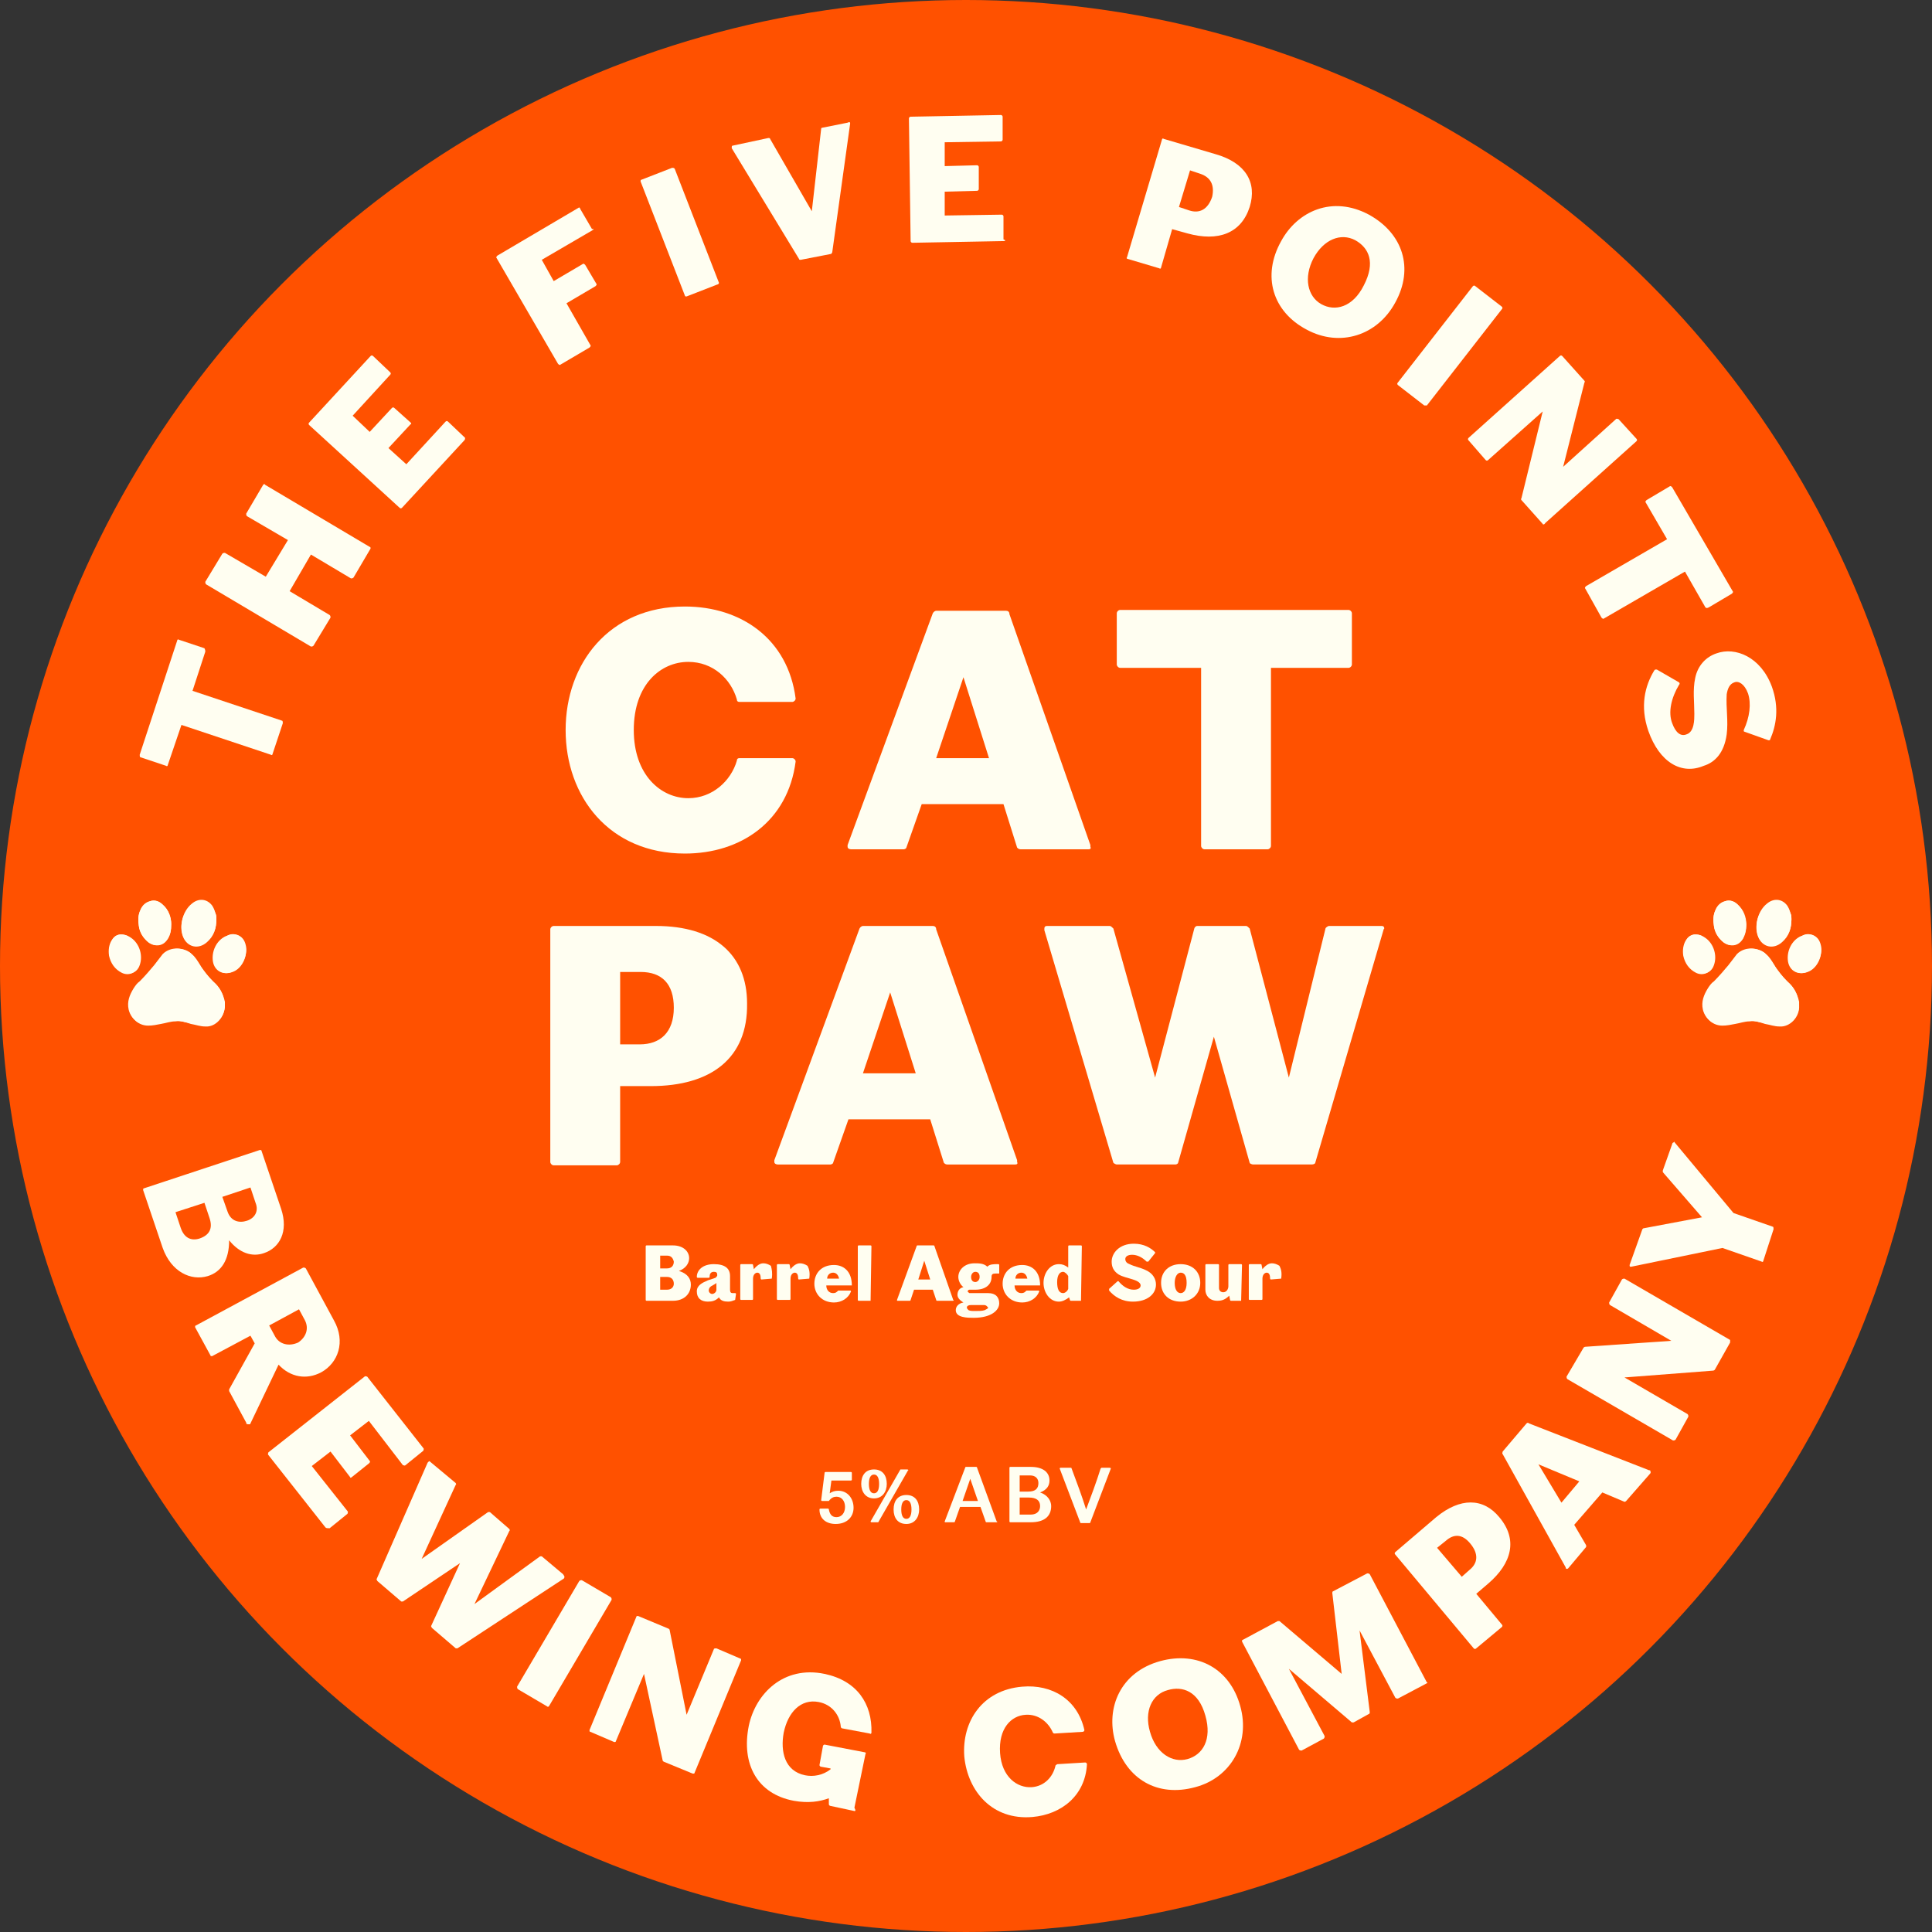 <?xml version="1.0" encoding="utf-8"?>
<!-- Generator: Adobe Illustrator 22.1.0, SVG Export Plug-In . SVG Version: 6.00 Build 0)  -->
<svg version="1.1" id="Layer_1" xmlns="http://www.w3.org/2000/svg" xmlns:xlink="http://www.w3.org/1999/xlink" x="0px" y="0px"
	 viewBox="0 0 226.8 226.8" style="enable-background:new 0 0 226.8 226.8;" xml:space="preserve">
<rect x="0" y="0" width="226.8" height="226.8" fill="#333333" stroke="none"/>
<style type="text/css">
	.st0{fill:#FF5100;}
	.st1{fill:#FFFEF1;}
</style>
<g>
	<g>
		<g>
			<circle class="st0" cx="113.4" cy="113.4" r="113.4"/>
			<g>
				<g>
					<g>
						<g>
							<g>
								<path class="st1" d="M19.1,146.5l-2.3-6.8c0-0.1,0-0.2,0.1-0.2l13.6-4.5c0.1,0,0.2,0,0.2,0.1l2.3,6.8c0.9,2.7-0.2,4.6-2,5.2
									c-1.4,0.5-2.9,0-4.1-1.5c0,2.3-0.9,3.7-2.5,4.2C22.4,150.4,20.1,149.3,19.1,146.5z M24.6,143l-0.6-1.8l-3.4,1.1l0.6,1.8
									c0.4,1.2,1.2,1.6,2.2,1.3C24.6,145,25,144.2,24.6,143z M30,141.2l-0.6-1.8l-3.3,1.1l0.6,1.7c0.4,1.2,1.4,1.4,2.3,1.1
									C29.9,143,30.4,142.2,30,141.2z"/>
								<path class="st1" d="M28.9,167l-2-3.7c0,0,0-0.2,0-0.2l3-5.4l-0.5-0.9l-4.5,2.4c-0.1,0-0.2,0-0.2-0.1l-1.8-3.3
									c0-0.1,0-0.2,0.1-0.2l12.6-6.8c0.1,0,0.2,0,0.3,0.1l3.3,6.1c1.4,2.5,0.5,5-1.5,6.1c-1.7,0.9-3.6,0.6-5-0.9l-3.3,6.9
									c0,0.1-0.1,0.1-0.1,0.1C29,167.2,28.9,167.2,28.9,167z M35.8,155l-0.7-1.3l-3.5,1.9l0.7,1.3c0.5,0.9,1.6,1.2,2.7,0.7
									C35.9,157,36.3,156,35.8,155z"/>
								<path class="st1" d="M38.2,179.3l-6.7-8.5c-0.1-0.1,0-0.2,0-0.3l11.3-8.9c0.1-0.1,0.2,0,0.3,0l6.6,8.4c0.1,0.1,0,0.2,0,0.3
									l-2.1,1.7c-0.1,0.1-0.2,0-0.3,0l-4-5.2l-2.2,1.7l2.3,3c0.1,0.1,0,0.2-0.1,0.3l-2,1.6c-0.1,0.1-0.2,0.1-0.2,0l-2.3-3
									l-2.2,1.7l4.2,5.3c0.1,0.1,0,0.2,0,0.3l-2.1,1.7C38.4,179.4,38.3,179.4,38.2,179.3z"/>
								<path class="st1" d="M66.2,185.3l-12.5,8.2c-0.1,0-0.2,0-0.2,0l-2.8-2.4c0,0-0.1-0.2-0.1-0.2l3.4-7.4l-6.7,4.5
									c-0.1,0-0.2,0-0.2,0l-2.8-2.4c0,0-0.1-0.2-0.1-0.2l6-13.7l0.1-0.1c0.1-0.1,0.1-0.1,0.2,0l3,2.5c0,0,0.1,0.2,0,0.2l-4,8.7
									l7.8-5.5c0.1,0,0.2,0,0.2,0l2.3,2c0,0,0.1,0.2,0,0.2l-4.1,8.6l7.7-5.6c0.1,0,0.2,0,0.2,0l2.5,2.1
									C66.3,185.1,66.3,185.1,66.2,185.3C66.2,185.2,66.2,185.3,66.2,185.3z"/>
								<path class="st1" d="M64.2,200.3l-3.4-2c-0.1-0.1-0.1-0.2-0.1-0.3l7.3-12.4c0.1-0.1,0.2-0.1,0.3-0.1l3.4,2
									c0.1,0.1,0.1,0.2,0.1,0.3l-7.3,12.4C64.4,200.4,64.3,200.4,64.2,200.3z"/>
								<path class="st1" d="M81.3,208.2l-3.4-1.4c0,0-0.1-0.1-0.1-0.1l-2.2-10.2l-3.3,7.9c0,0.1-0.1,0.1-0.2,0.1l-2.8-1.2
									c-0.1,0-0.1-0.1-0.1-0.2l5.5-13.3c0-0.1,0.1-0.1,0.2-0.1l3.6,1.5c0,0,0.1,0.1,0.1,0.1l2,10l3.2-7.7c0-0.1,0.2-0.1,0.3-0.1
									l2.8,1.2c0.1,0,0.1,0.1,0.1,0.2l-5.5,13.3C81.5,208.2,81.4,208.2,81.3,208.2z"/>
								<path class="st1" d="M100.3,212.6l-2.8-0.6c-0.1,0-0.2-0.1-0.2-0.2l0-0.7c-1.1,0.4-2.4,0.6-4.1,0.3
									c-4.3-0.8-6.2-4.3-5.3-8.8c0.8-3.8,4.1-7.1,8.9-6.1c3.8,0.8,5.6,3.5,5.5,6.9l0,0c0,0.1-0.1,0.2-0.2,0.1l-3.2-0.6
									c-0.1,0-0.2-0.1-0.2-0.2c-0.1-1.3-1-2.6-2.6-2.9c-2.1-0.4-3.6,1.2-4.1,3.6c-0.4,2.2,0.1,4.5,2.5,5c1,0.2,2.1,0,3-0.7l0-0.1
									l-1.1-0.2c-0.1,0-0.2-0.1-0.2-0.2l0.4-2.2c0-0.1,0.1-0.2,0.2-0.2l4.7,0.9c0.1,0,0.2,0.1,0.1,0.2l-1.3,6.3
									C100.5,212.6,100.4,212.6,100.3,212.6z"/>
								<path class="st1" d="M121.1,209.8c1.5-0.1,2.5-1.2,2.8-2.5c0-0.1,0.1-0.1,0.2-0.2l3.3-0.2c0.1,0,0.2,0.1,0.2,0.2
									c-0.2,3.7-3,5.9-6.4,6.2c-4.7,0.4-7.6-3-8-7.1c-0.3-4.1,2.1-7.8,6.8-8.2c3.5-0.3,6.5,1.5,7.3,5.1c0,0.1-0.1,0.2-0.2,0.2
									l-3.3,0.2c-0.1,0-0.1,0-0.2-0.1c-0.5-1.2-1.7-2.2-3.2-2.1c-1.7,0.1-3.2,1.6-3,4.5C117.6,208.6,119.4,209.9,121.1,209.8z"/>
								<path class="st1" d="M140.3,209.8c-4.4,1.2-8.1-0.9-9.4-5.4c-1.1-3.9,0.6-8.1,5.3-9.4c4.4-1.2,8.2,0.9,9.4,5.3
									C146.8,204.6,144.5,208.7,140.3,209.8z M137.1,198.4c-1.9,0.5-2.8,2.5-2.1,4.9c0.7,2.5,2.6,3.7,4.4,3.2
									c1.8-0.5,2.9-2.3,2.1-5.1C140.7,198.5,138.8,197.9,137.1,198.4z"/>
								<path class="st1" d="M167.5,197.6l-3.4,1.8c-0.1,0-0.2,0-0.3-0.1l-4.2-7.9l1.2,9.6c0,0,0,0.2-0.1,0.2l-1.8,1
									c-0.1,0-0.2,0-0.2,0l-7.4-6.3l4.2,7.9c0,0.1,0,0.2-0.1,0.3l-2.6,1.4c-0.1,0-0.2,0-0.3-0.1l-6.7-12.7c0-0.1,0-0.2,0.1-0.2
									l4.1-2.2c0,0,0.2,0,0.2,0l7.3,6.2l-1.1-9.5c0,0,0-0.2,0.1-0.2l4-2.1c0.1,0,0.2,0,0.3,0.1l6.7,12.7
									C167.6,197.5,167.6,197.6,167.5,197.6z"/>
								<path class="st1" d="M174.7,185.9l-1.4,1.2l3,3.6c0.1,0.1,0.1,0.2,0,0.3l-3,2.5c-0.1,0.1-0.2,0.1-0.3,0l-9.2-11
									c-0.1-0.1-0.1-0.2,0-0.3l4.8-4.1c2.8-2.3,5.5-2.3,7.4,0C178.2,180.7,177.5,183.5,174.7,185.9z M169.7,180.9l-1,0.8l2.9,3.4
									l0.9-0.8c1-0.8,1.1-1.9,0.1-3.1C171.7,180.1,170.7,180,169.7,180.9z"/>
								<path class="st1" d="M193.7,173l-2.8,3.2c-0.1,0.1-0.2,0.1-0.2,0.1l-2.6-1.1l-3.3,3.8l1.4,2.4c0,0.1,0,0.2,0,0.2l-2.1,2.5
									c-0.1,0.1-0.2,0.1-0.3,0c0,0,0-0.1,0-0.1l-7.4-13.3c-0.1-0.1,0-0.2,0-0.3l2.8-3.3c0.1-0.1,0.2-0.1,0.3,0l14.1,5.5
									c0,0,0.1,0,0.1,0C193.8,172.8,193.8,172.9,193.7,173z M180.6,171.9l2.7,4.5l2.1-2.5L180.6,171.9z"/>
								<path class="st1" d="M203.1,157.6l-1.8,3.2c0,0-0.1,0.1-0.2,0.1l-10.4,0.8l7.4,4.3c0.1,0.1,0.1,0.2,0.1,0.3l-1.5,2.7
									c-0.1,0.1-0.2,0.1-0.3,0.1l-12.4-7.2c-0.1-0.1-0.1-0.2-0.1-0.3l2-3.4c0,0,0.1-0.1,0.2-0.1l10.1-0.7l-7.2-4.2
									c-0.1-0.1-0.1-0.2-0.1-0.3l1.5-2.7c0.1-0.1,0.2-0.1,0.3-0.1l12.4,7.2C203.1,157.4,203.1,157.5,203.1,157.6z"/>
								<path class="st1" d="M196.5,134l7,8.4l4.6,1.6c0.1,0,0.1,0.2,0.1,0.3L207,148c0,0.1-0.1,0.2-0.2,0.1l-4.6-1.6l-10.7,2.2
									c0,0-0.1,0-0.1,0c-0.1,0-0.1-0.1-0.1-0.2l1.5-4.2c0,0,0.1-0.1,0.1-0.1l6.9-1.3l-4.6-5.3c0,0,0-0.1,0-0.2l1.1-3.1
									c0-0.1,0.1-0.2,0.2-0.2C196.5,134,196.5,134,196.5,134z"/>
							</g>
							<g>
								<path class="st1" d="M24.1,76.5l-1.5,4.6l10.5,3.5c0.1,0,0.1,0.2,0.1,0.3L32,88.5c0,0.1-0.1,0.2-0.2,0.1l-10.5-3.5l-1.6,4.7
									c0,0.1-0.1,0.2-0.2,0.1l-3-1c-0.1,0-0.1-0.2-0.1-0.3l4.4-13.4c0-0.1,0.1-0.2,0.2-0.1l3,1C24.1,76.3,24.1,76.4,24.1,76.5z"/>
								<path class="st1" d="M43.5,64.4l-2,3.4c-0.1,0.1-0.2,0.1-0.3,0.1l-4.7-2.8L34,69.4l4.7,2.8c0.1,0.1,0.1,0.2,0.1,0.3l-2,3.3
									c-0.1,0.1-0.2,0.1-0.3,0.1l-12.3-7.3c-0.1-0.1-0.1-0.2-0.1-0.3l2-3.3c0.1-0.1,0.2-0.1,0.3-0.1l4.8,2.8l2.6-4.3l-4.8-2.8
									c-0.1-0.1-0.1-0.2-0.1-0.3l2-3.4c0.1-0.1,0.2-0.1,0.2,0l12.3,7.3C43.5,64.2,43.5,64.3,43.5,64.4z"/>
								<path class="st1" d="M54.5,51.7l-7.3,7.9c-0.1,0.1-0.2,0.1-0.3,0l-10.6-9.7c-0.1-0.1-0.1-0.2,0-0.3l7.2-7.8
									c0.1-0.1,0.2-0.1,0.3,0l2,1.9c0.1,0.1,0.1,0.2,0,0.3l-4.4,4.8l2,1.9l2.6-2.8c0.1-0.1,0.2-0.1,0.3,0l1.9,1.7
									c0.1,0.1,0.1,0.2,0,0.2l-2.6,2.8l2.1,1.9l4.6-5c0.1-0.1,0.2-0.1,0.3,0l2,1.9C54.6,51.5,54.6,51.6,54.5,51.7z"/>
								<path class="st1" d="M69.6,27l-6,3.5l1.4,2.5l3.4-2c0.1-0.1,0.2,0,0.3,0.1l1.3,2.2c0.1,0.1,0,0.2-0.1,0.3l-3.4,2l2.8,4.9
									c0.1,0.1,0,0.2-0.1,0.3l-3.4,2c-0.1,0.1-0.2,0-0.3-0.1l-7.2-12.4c-0.1-0.1,0-0.2,0.1-0.3l9.5-5.6c0.1-0.1,0.2,0,0.2,0.1
									l1.4,2.4C69.7,26.8,69.7,26.9,69.6,27z"/>
								<path class="st1" d="M84.2,33.4l-3.6,1.4c-0.1,0-0.2,0-0.2-0.1l-5.2-13.4c0-0.1,0-0.2,0.1-0.2l3.6-1.4c0.1,0,0.2,0,0.3,0.1
									l5.2,13.4C84.4,33.3,84.3,33.4,84.2,33.4z"/>
								<path class="st1" d="M99.8,14.5l-2.1,15.1c0,0.1-0.1,0.1-0.1,0.2L94,30.5c-0.1,0-0.2,0-0.2-0.1l-7.9-13c0,0,0-0.1,0-0.1
									c0-0.1,0-0.2,0.1-0.2l4.2-0.9c0.1,0,0.2,0,0.2,0.1l4.9,8.5l1.1-9.7c0-0.1,0.1-0.1,0.1-0.1l3-0.6
									C99.7,14.3,99.8,14.3,99.8,14.5C99.8,14.5,99.8,14.5,99.8,14.5z"/>
								<path class="st1" d="M117.9,28.3l-10.8,0.2c-0.1,0-0.2-0.1-0.2-0.2l-0.2-14.4c0-0.1,0.1-0.2,0.2-0.2l10.6-0.2
									c0.1,0,0.2,0.1,0.2,0.2l0,2.7c0,0.1-0.1,0.2-0.2,0.2l-6.6,0.1l0,2.8l3.8-0.1c0.1,0,0.2,0.1,0.2,0.2l0,2.6
									c0,0.1-0.1,0.2-0.2,0.2l-3.8,0.1l0,2.8l6.7-0.1c0.1,0,0.2,0.1,0.2,0.2l0,2.7C118.1,28.2,118,28.3,117.9,28.3z"/>
								<path class="st1" d="M139.4,27.4l-1.8-0.5l-1.3,4.5c0,0.1-0.1,0.2-0.2,0.1l-3.7-1.1c-0.1,0-0.2-0.1-0.1-0.2l4.1-13.8
									c0-0.1,0.1-0.2,0.2-0.1l6.1,1.8c3.5,1,4.9,3.3,4,6.2C145.7,27.4,143,28.4,139.4,27.4z M140.9,20.4l-1.2-0.4l-1.3,4.3
									l1.2,0.4c1.2,0.4,2.2-0.1,2.7-1.6C142.6,21.7,142.1,20.8,140.9,20.4z"/>
								<path class="st1" d="M153.4,38.7c-4-2.1-5.3-6.3-3-10.4c1.9-3.5,6-5.4,10.3-3.1c4,2.2,5.3,6.3,3.1,10.3
									C161.7,39.4,157.3,40.8,153.4,38.7z M159.1,28.2c-1.7-0.9-3.7-0.1-4.9,2.1c-1.2,2.3-0.7,4.5,0.9,5.4c1.6,0.9,3.7,0.4,5-2.2
									C161.5,30.8,160.7,29.1,159.1,28.2z"/>
								<path class="st1" d="M167.2,47.6l-3.1-2.4c-0.1-0.1-0.1-0.2,0-0.3l8.8-11.3c0.1-0.1,0.2-0.1,0.3,0l3.1,2.4
									c0.1,0.1,0.1,0.2,0,0.3l-8.8,11.3C167.4,47.6,167.3,47.6,167.2,47.6z"/>
								<path class="st1" d="M181.1,61.5l-2.5-2.8c0,0-0.1-0.1,0-0.2l2.5-10.2l-6.4,5.7c-0.1,0.1-0.2,0.1-0.3,0l-2-2.3
									c-0.1-0.1-0.1-0.2,0-0.3l10.7-9.6c0.1-0.1,0.2-0.1,0.3,0l2.6,2.9c0,0,0.1,0.1,0,0.2l-2.5,9.9l6.2-5.6c0.1-0.1,0.2,0,0.3,0
									l2.1,2.3c0.1,0.1,0.1,0.2,0,0.3l-10.7,9.6C181.3,61.6,181.1,61.6,181.1,61.5z"/>
								<path class="st1" d="M200.2,71.3l-2.4-4.2l-9.5,5.5c-0.1,0.1-0.2,0-0.3-0.1l-1.9-3.4c-0.1-0.1,0-0.2,0.1-0.3l9.5-5.5
									l-2.5-4.3c-0.1-0.1,0-0.2,0.1-0.3l2.7-1.6c0.1-0.1,0.2,0,0.3,0.1l7.1,12.2c0.1,0.1,0,0.2-0.1,0.3l-2.7,1.6
									C200.4,71.4,200.3,71.4,200.2,71.3z"/>
								<path class="st1" d="M193.5,85.8c-1-2.9-0.4-5.3,0.7-7.1c0,0,0.1-0.1,0.1-0.1c0.1,0,0.1,0,0.2,0l2.6,1.5
									c0.1,0.1,0.1,0.2,0,0.3c-0.9,1.5-1.3,3.2-0.8,4.5c0.4,1.1,1,1.6,1.7,1.3c0.9-0.3,0.9-1.7,0.9-2.4c0-1.4-0.2-2.8,0.1-4.2
									c0.3-1.5,1.3-2.5,2.5-2.9c2.2-0.8,5.2,0.4,6.5,3.9c0.9,2.5,0.5,4.6-0.2,6.2c0,0.1-0.1,0.1-0.1,0.1c0,0-0.1,0-0.1,0l-2.8-1
									c-0.1,0-0.1-0.1-0.1-0.1c0,0,0-0.1,0-0.1c0.7-1.5,0.9-3.1,0.5-4.3c-0.4-1.1-1.1-1.5-1.6-1.3c-0.6,0.2-0.8,0.8-0.9,1.4
									c-0.1,1.6,0.2,3.1,0,4.7c-0.3,2.2-1.4,3.3-2.7,3.7C197.4,91,194.8,89.5,193.5,85.8z"/>
							</g>
						</g>
					</g>
				</g>
			</g>
		</g>
		<g>
			<g>
				<path class="st1" d="M26.4,118c0-0.1,0-0.2,0-0.4c-0.2-0.9-0.6-1.7-1.3-2.3c-0.6-0.6-1.2-1.2-1.6-2c-0.3-0.5-0.6-1-1-1.3
					c-0.8-0.7-2.3-1-3.3,0.1c-0.4,0.4-0.7,0.8-1,1.3c-0.5,0.7-1,1.4-1.7,1.9c-0.3,0.2-0.5,0.5-0.7,0.8c-0.5,0.7-0.8,1.6-0.6,2.5
					c0.2,0.9,1,1.8,2.2,1.8c0.5,0,1-0.1,1.5-0.2c0.6-0.1,1.1-0.3,1.7-0.3c0.6-0.1,1.2,0.1,1.8,0.3c0.6,0.1,1.1,0.3,1.7,0.3
					C25.3,120.6,26.4,119.4,26.4,118z M25.4,107.9c0-0.2,0-0.4-0.1-0.7c-0.1-0.3-0.2-0.6-0.4-0.9c-0.6-0.8-1.6-0.9-2.4-0.2
					c-1,0.8-1.5,2.5-1,3.8c0.5,1.2,1.8,1.5,2.8,0.6C25.1,109.8,25.4,109,25.4,107.9z M20.1,108.5c0-0.8-0.3-1.7-1-2.3
					c-0.4-0.4-1-0.6-1.5-0.4c-0.5,0.1-0.9,0.5-1.1,1c-0.3,0.6-0.3,1.2-0.2,1.9c0.1,0.8,0.5,1.4,1.1,1.9c0.8,0.6,1.8,0.5,2.3-0.4
					C20,109.7,20.1,109.2,20.1,108.5z M28.9,111.5c0-0.1,0-0.2,0-0.3c-0.1-0.6-0.3-1.1-0.9-1.4c-0.5-0.2-1-0.2-1.4,0.1
					c-1.1,0.5-1.7,1.8-1.5,3c0.2,1.1,1.2,1.6,2.2,1.2C28.2,113.8,28.9,112.7,28.9,111.5z M14.2,109.7c-0.4,0-0.8,0.2-1.1,0.7
					c-0.3,0.5-0.4,1.1-0.3,1.8c0.2,0.9,0.7,1.6,1.5,2c0.8,0.4,1.7,0,2-0.8c0.4-1,0-2.5-1-3.2C15.1,109.9,14.7,109.7,14.2,109.7z"/>
				<path class="st1" d="M26.4,118c0,1.4-1.1,2.5-2.4,2.4c-0.6,0-1.1-0.2-1.7-0.3c-0.6-0.1-1.2-0.3-1.8-0.3
					c-0.6,0.1-1.1,0.2-1.7,0.3c-0.5,0.1-1,0.2-1.5,0.2c-1.2,0-2-0.9-2.2-1.8c-0.2-0.9,0.1-1.7,0.6-2.5c0.2-0.3,0.4-0.6,0.7-0.8
					c0.6-0.6,1.2-1.3,1.7-1.9c0.3-0.4,0.7-0.9,1-1.3c1-1,2.6-0.7,3.3-0.1c0.4,0.4,0.7,0.9,1,1.3c0.5,0.7,1,1.4,1.6,2
					c0.7,0.6,1.2,1.4,1.3,2.3C26.4,117.8,26.4,117.9,26.4,118z"/>
				<path class="st1" d="M25.4,107.9c0,1.1-0.3,2-1.1,2.7c-1,0.9-2.3,0.6-2.8-0.6c-0.5-1.2-0.1-2.9,1-3.8c0.8-0.6,1.8-0.6,2.4,0.2
					c0.2,0.3,0.3,0.6,0.4,0.9C25.4,107.4,25.4,107.7,25.4,107.9z"/>
				<path class="st1" d="M20.1,108.5c0,0.7-0.1,1.2-0.4,1.7c-0.6,0.8-1.5,1-2.3,0.4c-0.6-0.5-1-1.2-1.1-1.9
					c-0.1-0.6-0.1-1.3,0.2-1.9c0.2-0.5,0.6-0.8,1.1-1c0.6-0.2,1.1,0,1.5,0.4C19.8,106.8,20.1,107.7,20.1,108.5z"/>
				<path class="st1" d="M28.9,111.5c0,1.1-0.7,2.2-1.7,2.6c-1,0.4-2-0.1-2.2-1.2c-0.2-1.2,0.4-2.5,1.5-3c0.5-0.2,1-0.3,1.4-0.1
					c0.6,0.3,0.8,0.8,0.9,1.4C28.9,111.3,28.9,111.4,28.9,111.5z"/>
				<path class="st1" d="M14.2,109.7c0.6,0,0.9,0.2,1.2,0.4c1,0.7,1.4,2.1,1,3.2c-0.3,0.9-1.2,1.2-2,0.8c-0.9-0.4-1.3-1.1-1.5-2
					c-0.1-0.6-0.1-1.2,0.3-1.8C13.4,109.9,13.8,109.7,14.2,109.7z"/>
			</g>
		</g>
		<g>
			<g>
				<path class="st1" d="M211.2,118c0-0.1,0-0.2,0-0.4c-0.2-0.9-0.6-1.7-1.3-2.3c-0.6-0.6-1.2-1.2-1.6-2c-0.3-0.5-0.6-1-1-1.3
					c-0.8-0.7-2.3-1-3.3,0.1c-0.4,0.4-0.7,0.8-1,1.3c-0.5,0.7-1,1.4-1.7,1.9c-0.3,0.2-0.5,0.5-0.7,0.8c-0.5,0.7-0.8,1.6-0.6,2.5
					c0.2,0.9,1,1.8,2.2,1.8c0.5,0,1-0.1,1.5-0.2c0.6-0.1,1.1-0.3,1.7-0.3c0.6-0.1,1.2,0.1,1.8,0.3c0.6,0.1,1.1,0.3,1.7,0.3
					C210.1,120.6,211.3,119.4,211.2,118z M210.3,107.9c0-0.2,0-0.4-0.1-0.7c-0.1-0.3-0.2-0.6-0.4-0.9c-0.6-0.8-1.6-0.9-2.4-0.2
					c-1,0.8-1.5,2.5-1,3.8c0.5,1.2,1.8,1.5,2.8,0.6C210,109.8,210.3,109,210.3,107.9z M205,108.5c0-0.8-0.3-1.7-1-2.3
					c-0.4-0.4-1-0.6-1.5-0.4c-0.5,0.1-0.9,0.5-1.1,1c-0.3,0.6-0.3,1.2-0.2,1.9c0.1,0.8,0.5,1.4,1.1,1.9c0.8,0.6,1.8,0.5,2.3-0.4
					C204.8,109.7,205,109.2,205,108.5z M213.8,111.5c0-0.1,0-0.2,0-0.3c-0.1-0.6-0.3-1.1-0.9-1.4c-0.5-0.2-1-0.2-1.4,0.1
					c-1.1,0.5-1.7,1.8-1.5,3c0.2,1.1,1.2,1.6,2.2,1.2C213.1,113.8,213.8,112.7,213.8,111.5z M199,109.7c-0.4,0-0.8,0.2-1.1,0.7
					c-0.3,0.5-0.4,1.1-0.3,1.8c0.2,0.9,0.7,1.6,1.5,2c0.8,0.4,1.7,0,2-0.8c0.4-1,0-2.5-1-3.2C199.9,109.9,199.6,109.7,199,109.7z"/>
				<path class="st1" d="M211.2,118c0,1.4-1.1,2.5-2.4,2.4c-0.6,0-1.1-0.2-1.7-0.3c-0.6-0.1-1.2-0.3-1.8-0.3
					c-0.6,0.1-1.1,0.2-1.7,0.3c-0.5,0.1-1,0.2-1.5,0.2c-1.2,0-2-0.9-2.2-1.8c-0.2-0.9,0.1-1.7,0.6-2.5c0.2-0.3,0.4-0.6,0.7-0.8
					c0.6-0.6,1.2-1.3,1.7-1.9c0.3-0.4,0.7-0.9,1-1.3c1-1,2.6-0.7,3.3-0.1c0.4,0.4,0.7,0.9,1,1.3c0.5,0.7,1,1.4,1.6,2
					c0.7,0.6,1.2,1.4,1.3,2.3C211.2,117.8,211.2,117.9,211.2,118z"/>
				<path class="st1" d="M210.3,107.9c0,1.1-0.3,2-1.1,2.7c-1,0.9-2.3,0.6-2.8-0.6c-0.5-1.2-0.1-2.9,1-3.8c0.8-0.6,1.8-0.6,2.4,0.2
					c0.2,0.3,0.3,0.6,0.4,0.9C210.3,107.4,210.3,107.7,210.3,107.9z"/>
				<path class="st1" d="M205,108.5c0,0.7-0.1,1.2-0.4,1.7c-0.6,0.8-1.5,1-2.3,0.4c-0.6-0.5-1-1.2-1.1-1.9c-0.1-0.6-0.1-1.3,0.2-1.9
					c0.2-0.5,0.6-0.8,1.1-1c0.6-0.2,1.1,0,1.5,0.4C204.6,106.8,204.9,107.7,205,108.5z"/>
				<path class="st1" d="M213.8,111.5c0,1.1-0.7,2.2-1.7,2.6c-1,0.4-2-0.1-2.2-1.2c-0.2-1.2,0.4-2.5,1.5-3c0.5-0.2,1-0.3,1.4-0.1
					c0.6,0.3,0.8,0.8,0.9,1.4C213.8,111.3,213.8,111.4,213.8,111.5z"/>
				<path class="st1" d="M199,109.7c0.6,0,0.9,0.2,1.2,0.4c1,0.7,1.4,2.1,1,3.2c-0.3,0.9-1.2,1.2-2,0.8c-0.9-0.4-1.3-1.1-1.5-2
					c-0.1-0.6-0.1-1.2,0.3-1.8C198.2,109.9,198.7,109.7,199,109.7z"/>
			</g>
		</g>
	</g>
	<g>
		<path class="st1" d="M98.1,178.9c-1.1,0-1.9-0.6-1.9-1.7v0c0,0,0-0.1,0.1-0.1h0.9c0,0,0.1,0,0.1,0.1c0.1,0.5,0.3,0.9,0.9,0.9
			c0.6,0,1-0.5,1-1.2c0-0.7-0.4-1.2-1-1.2c-0.3,0-0.6,0.1-0.9,0.5l0,0h-0.8c0,0-0.1,0-0.1-0.1l0.4-3.2c0,0,0-0.1,0.1-0.1h3
			c0,0,0.1,0,0.1,0.1v0.8c0,0,0,0.1-0.1,0.1h-2.3l-0.2,1.5c0.3-0.2,0.6-0.3,1-0.3c1.1,0,1.8,0.9,1.8,2
			C100.2,178.1,99.4,178.9,98.1,178.9z"/>
		<path class="st1" d="M102.6,175.9c-1,0-1.5-0.8-1.5-1.7c0-1,0.5-1.7,1.5-1.7c1,0,1.5,0.7,1.5,1.7
			C104.1,175.1,103.6,175.9,102.6,175.9z M102.6,173.1c-0.4,0-0.6,0.4-0.6,1.1c0,0.7,0.2,1.1,0.6,1.1s0.6-0.4,0.6-1.1
			C103.2,173.5,103,173.1,102.6,173.1z M106.6,172.6l-3.5,6.1c0,0-0.1,0-0.1,0h-0.7c0,0-0.1,0-0.1-0.1c0,0,0,0,0,0l3.5-6.1
			c0,0,0.1,0,0.1,0h0.7C106.6,172.5,106.7,172.6,106.6,172.6C106.7,172.6,106.7,172.6,106.6,172.6z M106.4,178.9
			c-1,0-1.5-0.7-1.5-1.7c0-1,0.5-1.7,1.5-1.7c1,0,1.5,0.7,1.5,1.7C107.9,178.1,107.4,178.9,106.4,178.9z M106.4,176.1
			c-0.4,0-0.6,0.4-0.6,1.1c0,0.7,0.2,1.1,0.6,1.1s0.6-0.4,0.6-1.1C107,176.5,106.8,176.1,106.4,176.1z"/>
		<path class="st1" d="M117,178.7h-1.2c0,0-0.1,0-0.1-0.1l-0.6-1.7h-2.4l-0.6,1.7c0,0,0,0.1-0.1,0.1h-1c-0.1,0-0.1,0-0.1-0.1
			c0,0,0,0,0,0l2.4-6.3c0,0,0-0.1,0.1-0.1h1.2c0,0,0.1,0,0.1,0.1l2.3,6.3C117.1,178.6,117.1,178.7,117,178.7
			C117.1,178.7,117.1,178.7,117,178.7z M113.9,173.6l-0.9,2.6h1.8L113.9,173.6z"/>
		<path class="st1" d="M121,178.7h-2.4c0,0-0.1,0-0.1-0.1v-6.3c0,0,0-0.1,0.1-0.1h2.4c1.4,0,2.2,0.6,2.2,1.6c0,0.6-0.3,1.1-1.1,1.4
			c0.9,0.3,1.3,1,1.3,1.6C123.4,178,122.6,178.7,121,178.7z M120.9,173.2h-1.2v1.9h1c0.9,0,1.2-0.4,1.2-1
			C121.9,173.6,121.6,173.2,120.9,173.2z M120.8,175.8h-1.1v2h1.3c0.8,0,1.1-0.5,1.1-1C122.1,176.1,121.6,175.8,120.8,175.8z"/>
		<path class="st1" d="M130.4,172.4l-2.4,6.3c0,0,0,0.1-0.1,0.1h-1c0,0-0.1,0-0.1-0.1c-0.8-2.1-1.6-4.2-2.4-6.3c0,0,0,0,0,0
			c0,0,0-0.1,0.1-0.1h1.2c0,0,0.1,0,0.1,0.1c0.6,1.6,1.2,3.2,1.7,4.8c0.6-1.6,1.2-3.2,1.7-4.8c0,0,0.1-0.1,0.1-0.1h0.9
			C130.3,172.3,130.4,172.3,130.4,172.4C130.4,172.4,130.4,172.4,130.4,172.4z"/>
	</g>
	<g>
		<path class="st1" d="M80.8,93.7c2.8,0,5-2,5.7-4.4c0-0.2,0.1-0.3,0.3-0.3H93c0.2,0,0.4,0.2,0.4,0.4c-0.9,7-6.4,10.8-13,10.8
			c-8.9,0-14-6.7-14-14.5c0-7.8,5.1-14.5,14-14.5c6.6,0,12.1,3.8,13,10.8c0,0.2-0.2,0.4-0.4,0.4h-6.2c-0.2,0-0.3-0.1-0.3-0.3
			c-0.7-2.4-2.8-4.4-5.7-4.4c-3.2,0-6.4,2.6-6.4,8C74.4,91,77.6,93.7,80.8,93.7z"/>
		<path class="st1" d="M127.8,99.7h-8c-0.2,0-0.3-0.1-0.4-0.2l-1.6-5.1h-9.6l-1.8,5.1c0,0.1-0.2,0.2-0.3,0.2h-6.2
			c-0.2,0-0.4-0.1-0.4-0.3c0,0,0-0.2,0-0.2l10-27.2c0.1-0.2,0.3-0.3,0.4-0.3h8.2c0.2,0,0.4,0.1,0.4,0.4l9.5,27.1c0,0,0,0.1,0,0.2
			C128.1,99.6,128,99.7,127.8,99.7z M113.1,79.5l-3.2,9.5h6.2L113.1,79.5z"/>
		<path class="st1" d="M158.3,78.4h-9.1v20.9c0,0.2-0.2,0.4-0.4,0.4h-7.4c-0.2,0-0.4-0.2-0.4-0.4V78.4h-9.5c-0.2,0-0.4-0.2-0.4-0.4
			v-6c0-0.2,0.2-0.4,0.4-0.4h26.8c0.2,0,0.4,0.2,0.4,0.4v6C158.7,78.2,158.5,78.4,158.3,78.4z"/>
		<path class="st1" d="M76.4,127.5h-3.6v8.9c0,0.2-0.2,0.4-0.4,0.4h-7.4c-0.2,0-0.4-0.2-0.4-0.4v-27.3c0-0.2,0.2-0.4,0.4-0.4h12
			c6.9,0,10.7,3.4,10.7,9.1C87.8,124.2,83.5,127.5,76.4,127.5z M75.2,114.1h-2.4v8.5h2.3c2.4,0,4-1.4,4-4.3
			C79.1,115.5,77.7,114.1,75.2,114.1z"/>
		<path class="st1" d="M119.2,136.7h-8c-0.2,0-0.3-0.1-0.4-0.2l-1.6-5.1h-9.6l-1.8,5.1c0,0.1-0.2,0.2-0.3,0.2h-6.2
			c-0.2,0-0.4-0.1-0.4-0.3c0,0,0-0.2,0-0.2l10-27.2c0.1-0.2,0.3-0.3,0.4-0.3h8.2c0.2,0,0.4,0.1,0.4,0.4l9.5,27.1c0,0,0,0.1,0,0.2
			C119.5,136.6,119.4,136.7,119.2,136.7z M104.5,116.5l-3.2,9.5h6.2L104.5,116.5z"/>
		<path class="st1" d="M162.4,109.2l-8,27.3c0,0.1-0.2,0.2-0.4,0.2h-6.9c-0.1,0-0.4-0.1-0.4-0.2l-4.2-14.8l-4.2,14.8
			c0,0.1-0.2,0.2-0.3,0.2h-6.9c-0.1,0-0.3-0.1-0.4-0.2l-8.1-27.3V109c0-0.2,0.1-0.3,0.3-0.3h7.4c0.1,0,0.3,0.2,0.4,0.3l4.9,17.5
			l4.6-17.5c0-0.1,0.2-0.3,0.3-0.3h5.8c0.1,0,0.3,0.2,0.4,0.3l4.6,17.5l4.3-17.5c0-0.1,0.3-0.3,0.4-0.3h6.2c0.2,0,0.3,0.1,0.3,0.3
			C162.4,109.1,162.4,109.2,162.4,109.2z"/>
		<path class="st1" d="M79,152.7h-3.1c0,0-0.1,0-0.1-0.1v-6.3c0,0,0-0.1,0.1-0.1H79c1.2,0,1.9,0.7,1.9,1.5c0,0.6-0.4,1.2-1.2,1.5
			c1,0.3,1.4,0.9,1.4,1.6C81.1,151.9,80.3,152.7,79,152.7z M78.3,147.4h-0.8v1.5h0.8c0.6,0,0.8-0.4,0.8-0.8
			C79,147.7,78.8,147.4,78.3,147.4z M78.3,149.9h-0.8v1.5h0.8c0.5,0,0.8-0.3,0.8-0.7C79.1,150.2,78.8,149.9,78.3,149.9z"/>
		<path class="st1" d="M86.3,152.6c-0.3,0.1-0.5,0.2-0.8,0.2c-0.5,0-0.9-0.1-1.1-0.5c-0.4,0.4-0.8,0.5-1.3,0.5
			c-0.8,0-1.3-0.4-1.3-1.2c0-0.7,0.6-1,1.3-1.3l0.9-0.3c0.1-0.1,0.2-0.2,0.2-0.3c0-0.3-0.1-0.4-0.4-0.4c-0.4,0-0.5,0.3-0.5,0.6
			c0,0,0,0.1-0.1,0.1h-1.3c0,0-0.1,0-0.1-0.1c0-0.8,0.7-1.5,2-1.5c1.3,0,1.9,0.5,1.9,1.4v1.6c0,0.3,0.1,0.4,0.3,0.4
			c0.1,0,0.2,0,0.3,0c0,0,0.1,0,0.1,0.1L86.3,152.6C86.3,152.6,86.3,152.6,86.3,152.6z M84.1,150.6l-0.1,0.1
			c-0.3,0.2-0.8,0.3-0.8,0.8c0,0.2,0.2,0.4,0.4,0.4c0.2,0,0.5-0.2,0.5-0.5V150.6z"/>
		<path class="st1" d="M90.6,150.1l-1.2,0.1h0c0,0-0.1,0-0.1-0.1c0-0.4-0.1-0.7-0.4-0.7c-0.2,0-0.5,0.2-0.5,0.7v2.4
			c0,0,0,0.1-0.1,0.1H87c0,0-0.1,0-0.1-0.1v-4c0,0,0-0.1,0.1-0.1h1.3c0,0,0.1,0,0.1,0.1l0.1,0.5c0.3-0.4,0.7-0.7,1.1-0.7
			c0.3,0,0.6,0.1,0.9,0.3C90.6,149,90.7,149.4,90.6,150.1L90.6,150.1C90.7,150.1,90.7,150.1,90.6,150.1z"/>
		<path class="st1" d="M95,150.1l-1.2,0.1h0c0,0-0.1,0-0.1-0.1c0-0.4-0.1-0.7-0.4-0.7c-0.2,0-0.5,0.2-0.5,0.7v2.4c0,0,0,0.1-0.1,0.1
			h-1.4c0,0-0.1,0-0.1-0.1v-4c0,0,0-0.1,0.1-0.1h1.3c0,0,0.1,0,0.1,0.1l0.1,0.5c0.3-0.4,0.7-0.7,1.1-0.7c0.3,0,0.6,0.1,0.9,0.3
			C95,149,95.1,149.4,95,150.1L95,150.1C95.1,150.1,95.1,150.1,95,150.1z"/>
		<path class="st1" d="M99.8,150.9H97c0,0.5,0.3,0.9,0.8,0.9c0.3,0,0.4-0.1,0.6-0.3c0,0,0,0,0.1,0h1.3c0,0,0.1,0,0.1,0.1
			c0,0,0,0,0,0c-0.3,0.8-1.1,1.3-2,1.3c-1.4,0-2.3-1-2.3-2.2c0-1.2,0.8-2.2,2.3-2.2c1.1,0,2.1,0.7,2.1,2.4L99.8,150.9
			C99.9,150.9,99.9,150.9,99.8,150.9z M97.8,149.4c-0.4,0-0.7,0.3-0.7,0.7h1.4C98.4,149.6,98.1,149.4,97.8,149.4z"/>
		<path class="st1" d="M102.2,152.7h-1.4c0,0-0.1,0-0.1-0.1v-6.3c0,0,0-0.1,0.1-0.1h1.4c0,0,0.1,0,0.1,0.1L102.2,152.7
			C102.2,152.7,102.2,152.7,102.2,152.7z"/>
		<path class="st1" d="M111.9,152.7H110c0,0-0.1,0-0.1-0.1l-0.4-1.2h-2.2l-0.4,1.2c0,0,0,0.1-0.1,0.1h-1.4c-0.1,0-0.1,0-0.1-0.1
			c0,0,0,0,0,0l2.3-6.3c0-0.1,0.1-0.1,0.1-0.1h1.9c0,0,0.1,0,0.1,0.1l2.2,6.3C112,152.6,112,152.6,111.9,152.7
			C112,152.7,111.9,152.7,111.9,152.7z M108.5,148l-0.7,2.2h1.4L108.5,148z"/>
		<path class="st1" d="M117.3,149.5c-0.1,0-0.3,0-0.4,0c-0.4,0-0.5,0.1-0.5,0.4c0,0.9-0.7,1.5-1.9,1.5c-0.1,0-0.3,0-0.4,0
			c-0.1,0-0.2,0-0.3,0c-0.1,0-0.2,0.1-0.2,0.2s0.1,0.1,0.2,0.2c0.1,0,0.2,0,0.3,0l1.9,0c0.9,0,1.3,0.5,1.3,1.2c0,0.8-0.9,1.7-3,1.7
			c-0.7,0-2.1,0-2.1-0.9c0-0.4,0.3-0.8,0.9-0.9c-0.5-0.3-0.7-0.6-0.7-0.9c0-0.4,0.2-0.8,0.7-0.9c-0.4-0.3-0.6-0.8-0.6-1.2
			c0-0.8,0.7-1.6,1.9-1.6c0.5,0,1.1,0,1.5,0.4c0.3-0.3,0.7-0.3,1.3-0.3h0c0,0,0.1,0,0.1,0.1L117.3,149.5
			C117.4,149.5,117.4,149.5,117.3,149.5z M115.5,153.2l-1.5,0h0c-0.3,0-0.5,0.1-0.5,0.3c0,0.1,0.1,0.2,0.2,0.3
			c0.2,0.1,0.4,0.1,0.8,0.1c0.4,0,0.8,0,1.1-0.1c0.2-0.1,0.4-0.2,0.4-0.3C115.9,153.4,115.8,153.2,115.5,153.2z M114.5,149.3
			c-0.3,0-0.5,0.3-0.5,0.6c0,0.4,0.2,0.6,0.5,0.6c0.2,0,0.5-0.2,0.5-0.6C115,149.5,114.8,149.3,114.5,149.3z"/>
		<path class="st1" d="M121.9,150.9h-2.8c0,0.5,0.3,0.9,0.8,0.9c0.3,0,0.4-0.1,0.6-0.3c0,0,0,0,0.1,0h1.3c0,0,0.1,0,0.1,0.1
			c0,0,0,0,0,0c-0.3,0.8-1.1,1.3-2,1.3c-1.4,0-2.3-1-2.3-2.2c0-1.2,0.8-2.2,2.3-2.2c1.1,0,2.1,0.7,2.1,2.4L121.9,150.9
			C122,150.9,122,150.9,121.9,150.9z M119.9,149.4c-0.4,0-0.7,0.3-0.7,0.7h1.4C120.5,149.6,120.2,149.4,119.9,149.4z"/>
		<path class="st1" d="M126.9,152.7h-1.2c0,0-0.1,0-0.1-0.1l-0.1-0.3c-0.4,0.3-0.8,0.5-1.2,0.5c-1.1,0-1.8-1.1-1.8-2.2
			s0.7-2.2,1.8-2.2c0.4,0,0.7,0.1,1.1,0.4v-2.5c0,0,0-0.1,0.1-0.1h1.4c0,0,0.1,0,0.1,0.1L126.9,152.7
			C127,152.7,127,152.7,126.9,152.7z M125.4,149.8c-0.1-0.2-0.4-0.5-0.6-0.5c-0.4,0-0.7,0.4-0.7,1.2c0,0.8,0.2,1.3,0.7,1.3
			c0.2,0,0.5-0.2,0.6-0.5V149.8z"/>
		<path class="st1" d="M133,152.8c-1.3,0-2.2-0.6-2.8-1.3c0,0,0,0,0-0.1c0,0,0,0,0-0.1l1-0.9c0,0,0.1,0,0.1,0c0.5,0.6,1.1,1,1.8,1
			c0.5,0,0.8-0.2,0.8-0.5c0-0.4-0.6-0.6-0.9-0.7c-0.6-0.2-1.2-0.3-1.7-0.6c-0.6-0.4-0.8-0.9-0.8-1.5c0-1,0.9-2.1,2.6-2.1
			c1.2,0,2,0.5,2.5,1c0,0,0,0,0,0.1c0,0,0,0,0,0l-0.8,1c0,0,0,0-0.1,0c0,0,0,0-0.1,0c-0.5-0.5-1.1-0.8-1.7-0.8
			c-0.5,0-0.8,0.2-0.8,0.5c0,0.3,0.2,0.5,0.5,0.6c0.6,0.3,1.3,0.4,1.9,0.7c0.9,0.4,1.2,1.1,1.2,1.7
			C135.7,151.9,134.7,152.8,133,152.8z"/>
		<path class="st1" d="M138.6,152.8c-1.4,0-2.3-0.9-2.3-2.2s0.9-2.2,2.3-2.2s2.3,0.9,2.3,2.2S139.9,152.8,138.6,152.8z M138.6,149.4
			c-0.4,0-0.7,0.5-0.7,1.2c0,0.8,0.3,1.2,0.7,1.2c0.4,0,0.7-0.4,0.7-1.2C139.3,149.7,139,149.4,138.6,149.4z"/>
		<path class="st1" d="M145.7,152.7h-1.2c0,0-0.1,0-0.1-0.1l-0.1-0.5c-0.5,0.5-0.9,0.6-1.4,0.6c-0.9,0-1.4-0.6-1.4-1.3v-2.9
			c0,0,0-0.1,0.1-0.1h1.4c0,0,0.1,0,0.1,0.1v2.7c0,0.3,0.2,0.5,0.5,0.5c0.4,0,0.6-0.4,0.6-0.7v-2.5c0,0,0-0.1,0.1-0.1h1.4
			c0,0,0.1,0,0.1,0.1L145.7,152.7C145.8,152.7,145.7,152.7,145.7,152.7z"/>
		<path class="st1" d="M150.4,150.1l-1.2,0.1h0c0,0-0.1,0-0.1-0.1c0-0.4-0.1-0.7-0.4-0.7c-0.2,0-0.5,0.2-0.5,0.7v2.4
			c0,0,0,0.1-0.1,0.1h-1.4c0,0-0.1,0-0.1-0.1v-4c0,0,0-0.1,0.1-0.1h1.3c0,0,0.1,0,0.1,0.1l0.1,0.5c0.3-0.4,0.7-0.7,1.1-0.7
			c0.3,0,0.6,0.1,0.9,0.3C150.4,149,150.5,149.4,150.4,150.1L150.4,150.1C150.5,150.1,150.4,150.1,150.4,150.1z"/>
	</g>
</g>
</svg>
